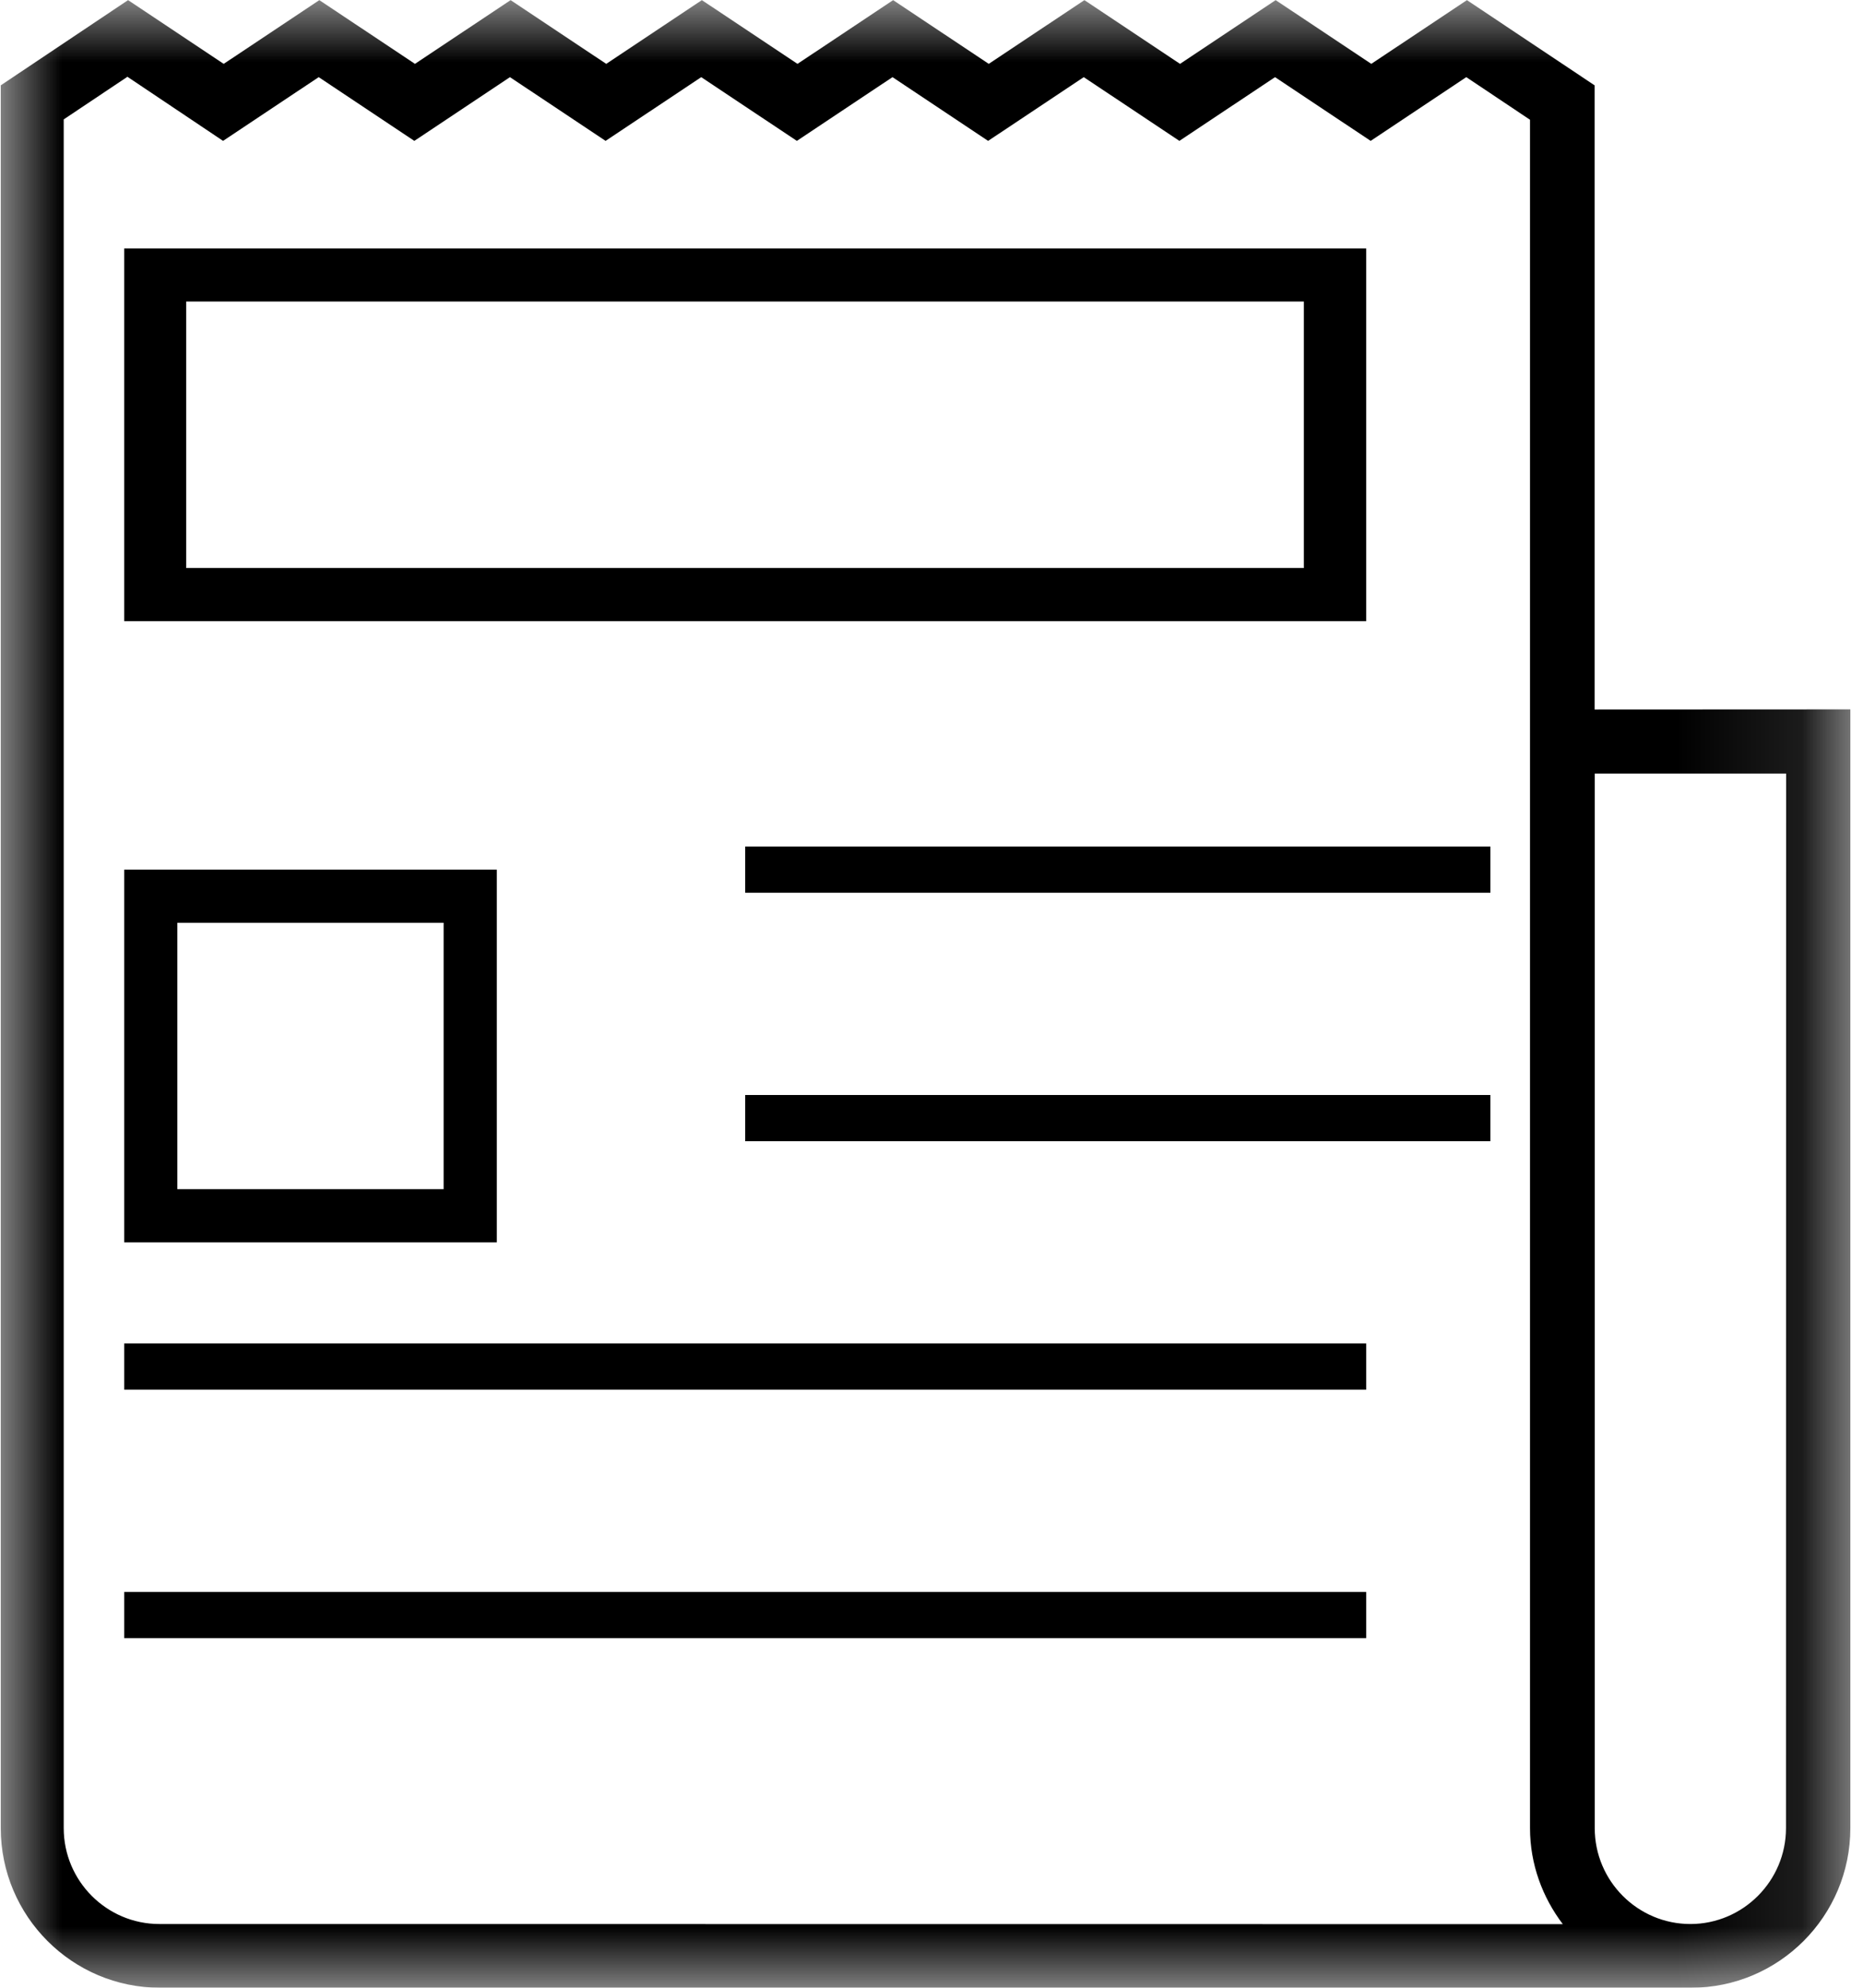 <svg height="16" viewBox="0 0 15 16" width="15" xmlns="http://www.w3.org/2000/svg" xmlns:xlink="http://www.w3.org/1999/xlink"><mask id="a" fill="#fff"><path d="m0.0 0h14.892v16h-14.892z" fill="#fff" fill-rule="evenodd"/></mask><mask id="b" fill="#fff"><path d="m0 16h15v-16h-15z" fill="#fff" fill-rule="evenodd"/></mask><g fill="#000" fill-rule="evenodd"><path d="m14.38 14.715c0 .425-.346.772-.77.772-.424 0-.77-.346-.77-.772v-8.488h1.541zm-13.097.772c-.424 0-.77-.346-.77-.772v-13.754l.513-.343.77.516.77-.513.77.513.77-.513.77.513.77-.513.77.513.77-.513.77.513.77-.513.77.513.77-.513.77.513.77-.513.513.343v4.75 9.002c0 .29.101.557.264.772zm11.556-9.776v-5.024l-1.028-.686-.77.513-.77-.513-.77.513-.77-.513-.77.513-.77-.513-.77.513-.77-.513-.77.513-.77-.513-.77.513-.77-.513-.77.513-.77-.513-1.025.686v14.028c0 .709.575 1.285 1.283 1.285h12.326c.708 0 1.283-.576 1.283-1.285v-9.005z" mask="url(#a)"/><path d="m1.499 4.572h8.999v-2.145h-8.999zm-.499.428h10v-3h-10z" mask="url(#b)"/><path d="m1.428 9.572h2.144v-2.144h-2.144zm-.428.428h3v-3h-3z" mask="url(#b)"/><path d="m6 7.186h6v-.372h-6z" mask="url(#b)"/><path d="m1 13.186h10v-.372h-10z" mask="url(#b)"/><path d="m6 9.186h6v-.372h-6z" mask="url(#b)"/><path d="m1 11.186h10v-.372h-10z" mask="url(#b)"/></g></svg>